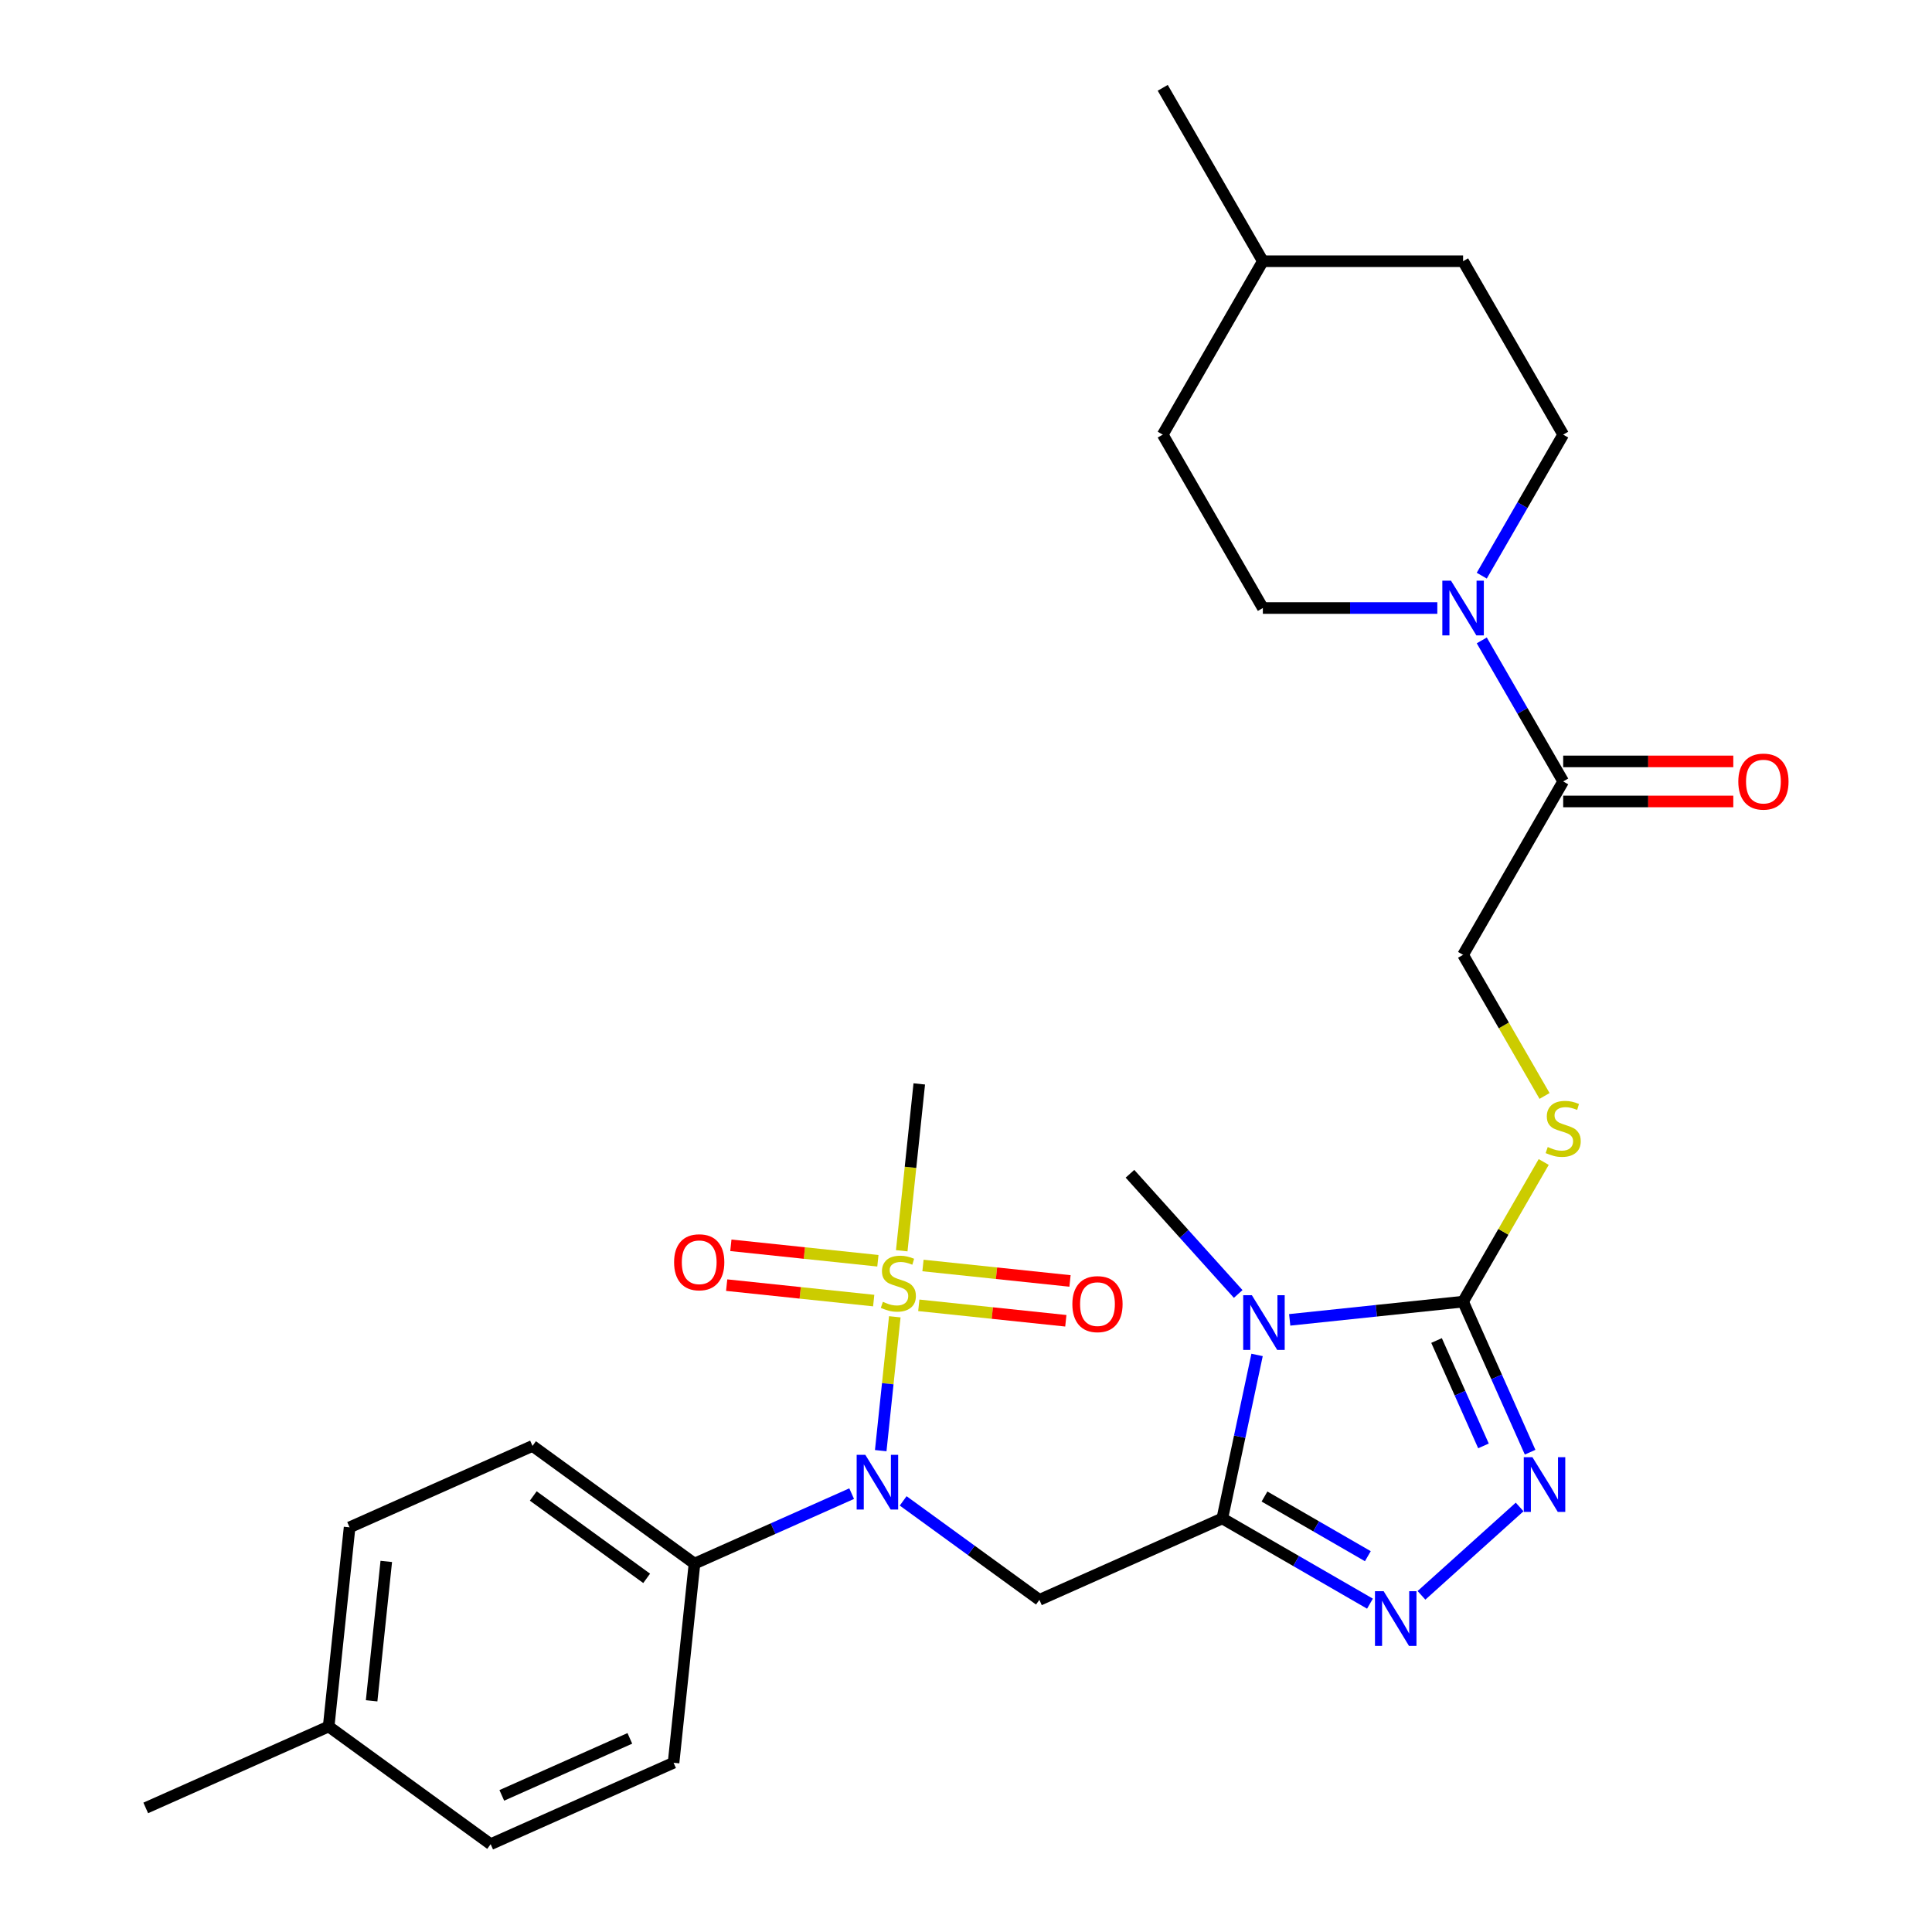 <?xml version='1.0' encoding='iso-8859-1'?>
<svg version='1.1' baseProfile='full'
              xmlns='http://www.w3.org/2000/svg'
                      xmlns:rdkit='http://www.rdkit.org/xml'
                      xmlns:xlink='http://www.w3.org/1999/xlink'
                  xml:space='preserve'
width='1000px' height='1000px' viewBox='0 0 1000 1000'>
<!-- END OF HEADER -->
<rect style='opacity:1.0;fill:#FFFFFF;stroke:none' width='1000' height='1000' x='0' y='0'> </rect>
<path class='bond-0' d='M 632.671,785.932 L 641.664,743.621' style='fill:none;fill-rule:evenodd;stroke:#000000;stroke-width:6px;stroke-linecap:butt;stroke-linejoin:miter;stroke-opacity:1' />
<path class='bond-0' d='M 641.664,743.621 L 650.658,701.31' style='fill:none;fill-rule:evenodd;stroke:#0000FF;stroke-width:6px;stroke-linecap:butt;stroke-linejoin:miter;stroke-opacity:1' />
<path class='bond-3' d='M 632.671,785.932 L 670.882,807.993' style='fill:none;fill-rule:evenodd;stroke:#000000;stroke-width:6px;stroke-linecap:butt;stroke-linejoin:miter;stroke-opacity:1' />
<path class='bond-3' d='M 670.882,807.993 L 709.093,830.054' style='fill:none;fill-rule:evenodd;stroke:#0000FF;stroke-width:6px;stroke-linecap:butt;stroke-linejoin:miter;stroke-opacity:1' />
<path class='bond-3' d='M 654.498,774.6 L 681.246,790.043' style='fill:none;fill-rule:evenodd;stroke:#000000;stroke-width:6px;stroke-linecap:butt;stroke-linejoin:miter;stroke-opacity:1' />
<path class='bond-3' d='M 681.246,790.043 L 707.993,805.486' style='fill:none;fill-rule:evenodd;stroke:#0000FF;stroke-width:6px;stroke-linecap:butt;stroke-linejoin:miter;stroke-opacity:1' />
<path class='bond-4' d='M 632.671,785.932 L 537.993,828.085' style='fill:none;fill-rule:evenodd;stroke:#000000;stroke-width:6px;stroke-linecap:butt;stroke-linejoin:miter;stroke-opacity:1' />
<path class='bond-2' d='M 667.549,683.158 L 712.419,678.442' style='fill:none;fill-rule:evenodd;stroke:#0000FF;stroke-width:6px;stroke-linecap:butt;stroke-linejoin:miter;stroke-opacity:1' />
<path class='bond-2' d='M 712.419,678.442 L 757.289,673.726' style='fill:none;fill-rule:evenodd;stroke:#000000;stroke-width:6px;stroke-linecap:butt;stroke-linejoin:miter;stroke-opacity:1' />
<path class='bond-19' d='M 640.887,669.753 L 612.879,638.647' style='fill:none;fill-rule:evenodd;stroke:#0000FF;stroke-width:6px;stroke-linecap:butt;stroke-linejoin:miter;stroke-opacity:1' />
<path class='bond-19' d='M 612.879,638.647 L 584.871,607.541' style='fill:none;fill-rule:evenodd;stroke:#000000;stroke-width:6px;stroke-linecap:butt;stroke-linejoin:miter;stroke-opacity:1' />
<path class='bond-1' d='M 463.145,681.569 L 459.504,716.213' style='fill:none;fill-rule:evenodd;stroke:#CCCC00;stroke-width:6px;stroke-linecap:butt;stroke-linejoin:miter;stroke-opacity:1' />
<path class='bond-1' d='M 459.504,716.213 L 455.863,750.857' style='fill:none;fill-rule:evenodd;stroke:#0000FF;stroke-width:6px;stroke-linecap:butt;stroke-linejoin:miter;stroke-opacity:1' />
<path class='bond-10' d='M 475.569,675.632 L 513.62,679.631' style='fill:none;fill-rule:evenodd;stroke:#CCCC00;stroke-width:6px;stroke-linecap:butt;stroke-linejoin:miter;stroke-opacity:1' />
<path class='bond-10' d='M 513.62,679.631 L 551.671,683.631' style='fill:none;fill-rule:evenodd;stroke:#FF0000;stroke-width:6px;stroke-linecap:butt;stroke-linejoin:miter;stroke-opacity:1' />
<path class='bond-10' d='M 477.735,655.018 L 515.786,659.017' style='fill:none;fill-rule:evenodd;stroke:#CCCC00;stroke-width:6px;stroke-linecap:butt;stroke-linejoin:miter;stroke-opacity:1' />
<path class='bond-10' d='M 515.786,659.017 L 553.837,663.017' style='fill:none;fill-rule:evenodd;stroke:#FF0000;stroke-width:6px;stroke-linecap:butt;stroke-linejoin:miter;stroke-opacity:1' />
<path class='bond-11' d='M 454.394,652.565 L 416.343,648.566' style='fill:none;fill-rule:evenodd;stroke:#CCCC00;stroke-width:6px;stroke-linecap:butt;stroke-linejoin:miter;stroke-opacity:1' />
<path class='bond-11' d='M 416.343,648.566 L 378.292,644.566' style='fill:none;fill-rule:evenodd;stroke:#FF0000;stroke-width:6px;stroke-linecap:butt;stroke-linejoin:miter;stroke-opacity:1' />
<path class='bond-11' d='M 452.227,673.179 L 414.176,669.18' style='fill:none;fill-rule:evenodd;stroke:#CCCC00;stroke-width:6px;stroke-linecap:butt;stroke-linejoin:miter;stroke-opacity:1' />
<path class='bond-11' d='M 414.176,669.18 L 376.125,665.18' style='fill:none;fill-rule:evenodd;stroke:#FF0000;stroke-width:6px;stroke-linecap:butt;stroke-linejoin:miter;stroke-opacity:1' />
<path class='bond-20' d='M 466.738,647.388 L 471.276,604.208' style='fill:none;fill-rule:evenodd;stroke:#CCCC00;stroke-width:6px;stroke-linecap:butt;stroke-linejoin:miter;stroke-opacity:1' />
<path class='bond-20' d='M 471.276,604.208 L 475.814,561.028' style='fill:none;fill-rule:evenodd;stroke:#000000;stroke-width:6px;stroke-linecap:butt;stroke-linejoin:miter;stroke-opacity:1' />
<path class='bond-9' d='M 757.289,673.726 L 778.155,637.585' style='fill:none;fill-rule:evenodd;stroke:#000000;stroke-width:6px;stroke-linecap:butt;stroke-linejoin:miter;stroke-opacity:1' />
<path class='bond-9' d='M 778.155,637.585 L 799.021,601.444' style='fill:none;fill-rule:evenodd;stroke:#CCCC00;stroke-width:6px;stroke-linecap:butt;stroke-linejoin:miter;stroke-opacity:1' />
<path class='bond-29' d='M 757.289,673.726 L 774.636,712.689' style='fill:none;fill-rule:evenodd;stroke:#000000;stroke-width:6px;stroke-linecap:butt;stroke-linejoin:miter;stroke-opacity:1' />
<path class='bond-29' d='M 774.636,712.689 L 791.984,751.653' style='fill:none;fill-rule:evenodd;stroke:#0000FF;stroke-width:6px;stroke-linecap:butt;stroke-linejoin:miter;stroke-opacity:1' />
<path class='bond-29' d='M 743.557,693.846 L 755.701,721.12' style='fill:none;fill-rule:evenodd;stroke:#000000;stroke-width:6px;stroke-linecap:butt;stroke-linejoin:miter;stroke-opacity:1' />
<path class='bond-29' d='M 755.701,721.12 L 767.844,748.394' style='fill:none;fill-rule:evenodd;stroke:#0000FF;stroke-width:6px;stroke-linecap:butt;stroke-linejoin:miter;stroke-opacity:1' />
<path class='bond-5' d='M 735.755,825.748 L 786.559,780.003' style='fill:none;fill-rule:evenodd;stroke:#0000FF;stroke-width:6px;stroke-linecap:butt;stroke-linejoin:miter;stroke-opacity:1' />
<path class='bond-6' d='M 537.993,828.085 L 502.736,802.47' style='fill:none;fill-rule:evenodd;stroke:#000000;stroke-width:6px;stroke-linecap:butt;stroke-linejoin:miter;stroke-opacity:1' />
<path class='bond-6' d='M 502.736,802.47 L 467.479,776.854' style='fill:none;fill-rule:evenodd;stroke:#0000FF;stroke-width:6px;stroke-linecap:butt;stroke-linejoin:miter;stroke-opacity:1' />
<path class='bond-12' d='M 440.817,773.104 L 400.144,791.213' style='fill:none;fill-rule:evenodd;stroke:#0000FF;stroke-width:6px;stroke-linecap:butt;stroke-linejoin:miter;stroke-opacity:1' />
<path class='bond-12' d='M 400.144,791.213 L 359.47,809.322' style='fill:none;fill-rule:evenodd;stroke:#000000;stroke-width:6px;stroke-linecap:butt;stroke-linejoin:miter;stroke-opacity:1' />
<path class='bond-7' d='M 766.96,331.465 L 788.034,367.966' style='fill:none;fill-rule:evenodd;stroke:#0000FF;stroke-width:6px;stroke-linecap:butt;stroke-linejoin:miter;stroke-opacity:1' />
<path class='bond-7' d='M 788.034,367.966 L 809.107,404.467' style='fill:none;fill-rule:evenodd;stroke:#000000;stroke-width:6px;stroke-linecap:butt;stroke-linejoin:miter;stroke-opacity:1' />
<path class='bond-14' d='M 766.96,297.963 L 788.034,261.462' style='fill:none;fill-rule:evenodd;stroke:#0000FF;stroke-width:6px;stroke-linecap:butt;stroke-linejoin:miter;stroke-opacity:1' />
<path class='bond-14' d='M 788.034,261.462 L 809.107,224.961' style='fill:none;fill-rule:evenodd;stroke:#000000;stroke-width:6px;stroke-linecap:butt;stroke-linejoin:miter;stroke-opacity:1' />
<path class='bond-15' d='M 743.958,314.714 L 698.804,314.714' style='fill:none;fill-rule:evenodd;stroke:#0000FF;stroke-width:6px;stroke-linecap:butt;stroke-linejoin:miter;stroke-opacity:1' />
<path class='bond-15' d='M 698.804,314.714 L 653.651,314.714' style='fill:none;fill-rule:evenodd;stroke:#000000;stroke-width:6px;stroke-linecap:butt;stroke-linejoin:miter;stroke-opacity:1' />
<path class='bond-8' d='M 809.107,404.467 L 757.289,494.22' style='fill:none;fill-rule:evenodd;stroke:#000000;stroke-width:6px;stroke-linecap:butt;stroke-linejoin:miter;stroke-opacity:1' />
<path class='bond-16' d='M 809.107,414.831 L 853.131,414.831' style='fill:none;fill-rule:evenodd;stroke:#000000;stroke-width:6px;stroke-linecap:butt;stroke-linejoin:miter;stroke-opacity:1' />
<path class='bond-16' d='M 853.131,414.831 L 897.154,414.831' style='fill:none;fill-rule:evenodd;stroke:#FF0000;stroke-width:6px;stroke-linecap:butt;stroke-linejoin:miter;stroke-opacity:1' />
<path class='bond-16' d='M 809.107,394.103 L 853.131,394.103' style='fill:none;fill-rule:evenodd;stroke:#000000;stroke-width:6px;stroke-linecap:butt;stroke-linejoin:miter;stroke-opacity:1' />
<path class='bond-16' d='M 853.131,394.103 L 897.154,394.103' style='fill:none;fill-rule:evenodd;stroke:#FF0000;stroke-width:6px;stroke-linecap:butt;stroke-linejoin:miter;stroke-opacity:1' />
<path class='bond-13' d='M 799.459,567.262 L 778.374,530.741' style='fill:none;fill-rule:evenodd;stroke:#CCCC00;stroke-width:6px;stroke-linecap:butt;stroke-linejoin:miter;stroke-opacity:1' />
<path class='bond-13' d='M 778.374,530.741 L 757.289,494.22' style='fill:none;fill-rule:evenodd;stroke:#000000;stroke-width:6px;stroke-linecap:butt;stroke-linejoin:miter;stroke-opacity:1' />
<path class='bond-17' d='M 359.47,809.322 L 275.625,748.405' style='fill:none;fill-rule:evenodd;stroke:#000000;stroke-width:6px;stroke-linecap:butt;stroke-linejoin:miter;stroke-opacity:1' />
<path class='bond-17' d='M 334.71,816.953 L 276.019,774.312' style='fill:none;fill-rule:evenodd;stroke:#000000;stroke-width:6px;stroke-linecap:butt;stroke-linejoin:miter;stroke-opacity:1' />
<path class='bond-18' d='M 359.47,809.322 L 348.637,912.392' style='fill:none;fill-rule:evenodd;stroke:#000000;stroke-width:6px;stroke-linecap:butt;stroke-linejoin:miter;stroke-opacity:1' />
<path class='bond-23' d='M 809.107,224.961 L 757.289,135.208' style='fill:none;fill-rule:evenodd;stroke:#000000;stroke-width:6px;stroke-linecap:butt;stroke-linejoin:miter;stroke-opacity:1' />
<path class='bond-24' d='M 653.651,314.714 L 601.832,224.961' style='fill:none;fill-rule:evenodd;stroke:#000000;stroke-width:6px;stroke-linecap:butt;stroke-linejoin:miter;stroke-opacity:1' />
<path class='bond-21' d='M 275.625,748.405 L 180.947,790.558' style='fill:none;fill-rule:evenodd;stroke:#000000;stroke-width:6px;stroke-linecap:butt;stroke-linejoin:miter;stroke-opacity:1' />
<path class='bond-22' d='M 348.637,912.392 L 253.959,954.545' style='fill:none;fill-rule:evenodd;stroke:#000000;stroke-width:6px;stroke-linecap:butt;stroke-linejoin:miter;stroke-opacity:1' />
<path class='bond-22' d='M 326.005,899.78 L 259.73,929.287' style='fill:none;fill-rule:evenodd;stroke:#000000;stroke-width:6px;stroke-linecap:butt;stroke-linejoin:miter;stroke-opacity:1' />
<path class='bond-30' d='M 180.947,790.558 L 170.114,893.629' style='fill:none;fill-rule:evenodd;stroke:#000000;stroke-width:6px;stroke-linecap:butt;stroke-linejoin:miter;stroke-opacity:1' />
<path class='bond-30' d='M 199.937,808.186 L 192.353,880.335' style='fill:none;fill-rule:evenodd;stroke:#000000;stroke-width:6px;stroke-linecap:butt;stroke-linejoin:miter;stroke-opacity:1' />
<path class='bond-25' d='M 253.959,954.545 L 170.114,893.629' style='fill:none;fill-rule:evenodd;stroke:#000000;stroke-width:6px;stroke-linecap:butt;stroke-linejoin:miter;stroke-opacity:1' />
<path class='bond-31' d='M 757.289,135.208 L 653.651,135.208' style='fill:none;fill-rule:evenodd;stroke:#000000;stroke-width:6px;stroke-linecap:butt;stroke-linejoin:miter;stroke-opacity:1' />
<path class='bond-26' d='M 601.832,224.961 L 653.651,135.208' style='fill:none;fill-rule:evenodd;stroke:#000000;stroke-width:6px;stroke-linecap:butt;stroke-linejoin:miter;stroke-opacity:1' />
<path class='bond-27' d='M 170.114,893.629 L 75.436,935.782' style='fill:none;fill-rule:evenodd;stroke:#000000;stroke-width:6px;stroke-linecap:butt;stroke-linejoin:miter;stroke-opacity:1' />
<path class='bond-28' d='M 653.651,135.208 L 601.832,45.455' style='fill:none;fill-rule:evenodd;stroke:#000000;stroke-width:6px;stroke-linecap:butt;stroke-linejoin:miter;stroke-opacity:1' />
<path  class='atom-1' d='M 647.958 670.399
L 657.238 685.399
Q 658.158 686.879, 659.638 689.559
Q 661.118 692.239, 661.198 692.399
L 661.198 670.399
L 664.958 670.399
L 664.958 698.719
L 661.078 698.719
L 651.118 682.319
Q 649.958 680.399, 648.718 678.199
Q 647.518 675.999, 647.158 675.319
L 647.158 698.719
L 643.478 698.719
L 643.478 670.399
L 647.958 670.399
' fill='#0000FF'/>
<path  class='atom-2' d='M 456.981 673.818
Q 457.301 673.938, 458.621 674.498
Q 459.941 675.058, 461.381 675.418
Q 462.861 675.738, 464.301 675.738
Q 466.981 675.738, 468.541 674.458
Q 470.101 673.138, 470.101 670.858
Q 470.101 669.298, 469.301 668.338
Q 468.541 667.378, 467.341 666.858
Q 466.141 666.338, 464.141 665.738
Q 461.621 664.978, 460.101 664.258
Q 458.621 663.538, 457.541 662.018
Q 456.501 660.498, 456.501 657.938
Q 456.501 654.378, 458.901 652.178
Q 461.341 649.978, 466.141 649.978
Q 469.421 649.978, 473.141 651.538
L 472.221 654.618
Q 468.821 653.218, 466.261 653.218
Q 463.501 653.218, 461.981 654.378
Q 460.461 655.498, 460.501 657.458
Q 460.501 658.978, 461.261 659.898
Q 462.061 660.818, 463.181 661.338
Q 464.341 661.858, 466.261 662.458
Q 468.821 663.258, 470.341 664.058
Q 471.861 664.858, 472.941 666.498
Q 474.061 668.098, 474.061 670.858
Q 474.061 674.778, 471.421 676.898
Q 468.821 678.978, 464.461 678.978
Q 461.941 678.978, 460.021 678.418
Q 458.141 677.898, 455.901 676.978
L 456.981 673.818
' fill='#CCCC00'/>
<path  class='atom-4' d='M 716.164 823.591
L 725.444 838.591
Q 726.364 840.071, 727.844 842.751
Q 729.324 845.431, 729.404 845.591
L 729.404 823.591
L 733.164 823.591
L 733.164 851.911
L 729.284 851.911
L 719.324 835.511
Q 718.164 833.591, 716.924 831.391
Q 715.724 829.191, 715.364 828.511
L 715.364 851.911
L 711.684 851.911
L 711.684 823.591
L 716.164 823.591
' fill='#0000FF'/>
<path  class='atom-6' d='M 793.182 754.244
L 802.462 769.244
Q 803.382 770.724, 804.862 773.404
Q 806.342 776.084, 806.422 776.244
L 806.422 754.244
L 810.182 754.244
L 810.182 782.564
L 806.302 782.564
L 796.342 766.164
Q 795.182 764.244, 793.942 762.044
Q 792.742 759.844, 792.382 759.164
L 792.382 782.564
L 788.702 782.564
L 788.702 754.244
L 793.182 754.244
' fill='#0000FF'/>
<path  class='atom-7' d='M 447.888 753.009
L 457.168 768.009
Q 458.088 769.489, 459.568 772.169
Q 461.048 774.849, 461.128 775.009
L 461.128 753.009
L 464.888 753.009
L 464.888 781.329
L 461.008 781.329
L 451.048 764.929
Q 449.888 763.009, 448.648 760.809
Q 447.448 758.609, 447.088 757.929
L 447.088 781.329
L 443.408 781.329
L 443.408 753.009
L 447.888 753.009
' fill='#0000FF'/>
<path  class='atom-8' d='M 751.029 300.554
L 760.309 315.554
Q 761.229 317.034, 762.709 319.714
Q 764.189 322.394, 764.269 322.554
L 764.269 300.554
L 768.029 300.554
L 768.029 328.874
L 764.149 328.874
L 754.189 312.474
Q 753.029 310.554, 751.789 308.354
Q 750.589 306.154, 750.229 305.474
L 750.229 328.874
L 746.549 328.874
L 746.549 300.554
L 751.029 300.554
' fill='#0000FF'/>
<path  class='atom-10' d='M 801.107 593.693
Q 801.427 593.813, 802.747 594.373
Q 804.067 594.933, 805.507 595.293
Q 806.987 595.613, 808.427 595.613
Q 811.107 595.613, 812.667 594.333
Q 814.227 593.013, 814.227 590.733
Q 814.227 589.173, 813.427 588.213
Q 812.667 587.253, 811.467 586.733
Q 810.267 586.213, 808.267 585.613
Q 805.747 584.853, 804.227 584.133
Q 802.747 583.413, 801.667 581.893
Q 800.627 580.373, 800.627 577.813
Q 800.627 574.253, 803.027 572.053
Q 805.467 569.853, 810.267 569.853
Q 813.547 569.853, 817.267 571.413
L 816.347 574.493
Q 812.947 573.093, 810.387 573.093
Q 807.627 573.093, 806.107 574.253
Q 804.587 575.373, 804.627 577.333
Q 804.627 578.853, 805.387 579.773
Q 806.187 580.693, 807.307 581.213
Q 808.467 581.733, 810.387 582.333
Q 812.947 583.133, 814.467 583.933
Q 815.987 584.733, 817.067 586.373
Q 818.187 587.973, 818.187 590.733
Q 818.187 594.653, 815.547 596.773
Q 812.947 598.853, 808.587 598.853
Q 806.067 598.853, 804.147 598.293
Q 802.267 597.773, 800.027 596.853
L 801.107 593.693
' fill='#CCCC00'/>
<path  class='atom-11' d='M 555.051 675.012
Q 555.051 668.212, 558.411 664.412
Q 561.771 660.612, 568.051 660.612
Q 574.331 660.612, 577.691 664.412
Q 581.051 668.212, 581.051 675.012
Q 581.051 681.892, 577.651 685.812
Q 574.251 689.692, 568.051 689.692
Q 561.811 689.692, 558.411 685.812
Q 555.051 681.932, 555.051 675.012
M 568.051 686.492
Q 572.371 686.492, 574.691 683.612
Q 577.051 680.692, 577.051 675.012
Q 577.051 669.452, 574.691 666.652
Q 572.371 663.812, 568.051 663.812
Q 563.731 663.812, 561.371 666.612
Q 559.051 669.412, 559.051 675.012
Q 559.051 680.732, 561.371 683.612
Q 563.731 686.492, 568.051 686.492
' fill='#FF0000'/>
<path  class='atom-12' d='M 348.911 653.345
Q 348.911 646.545, 352.271 642.745
Q 355.631 638.945, 361.911 638.945
Q 368.191 638.945, 371.551 642.745
Q 374.911 646.545, 374.911 653.345
Q 374.911 660.225, 371.511 664.145
Q 368.111 668.025, 361.911 668.025
Q 355.671 668.025, 352.271 664.145
Q 348.911 660.265, 348.911 653.345
M 361.911 664.825
Q 366.231 664.825, 368.551 661.945
Q 370.911 659.025, 370.911 653.345
Q 370.911 647.785, 368.551 644.985
Q 366.231 642.145, 361.911 642.145
Q 357.591 642.145, 355.231 644.945
Q 352.911 647.745, 352.911 653.345
Q 352.911 659.065, 355.231 661.945
Q 357.591 664.825, 361.911 664.825
' fill='#FF0000'/>
<path  class='atom-17' d='M 899.745 404.547
Q 899.745 397.747, 903.105 393.947
Q 906.465 390.147, 912.745 390.147
Q 919.025 390.147, 922.385 393.947
Q 925.745 397.747, 925.745 404.547
Q 925.745 411.427, 922.345 415.347
Q 918.945 419.227, 912.745 419.227
Q 906.505 419.227, 903.105 415.347
Q 899.745 411.467, 899.745 404.547
M 912.745 416.027
Q 917.065 416.027, 919.385 413.147
Q 921.745 410.227, 921.745 404.547
Q 921.745 398.987, 919.385 396.187
Q 917.065 393.347, 912.745 393.347
Q 908.425 393.347, 906.065 396.147
Q 903.745 398.947, 903.745 404.547
Q 903.745 410.267, 906.065 413.147
Q 908.425 416.027, 912.745 416.027
' fill='#FF0000'/>
</svg>
